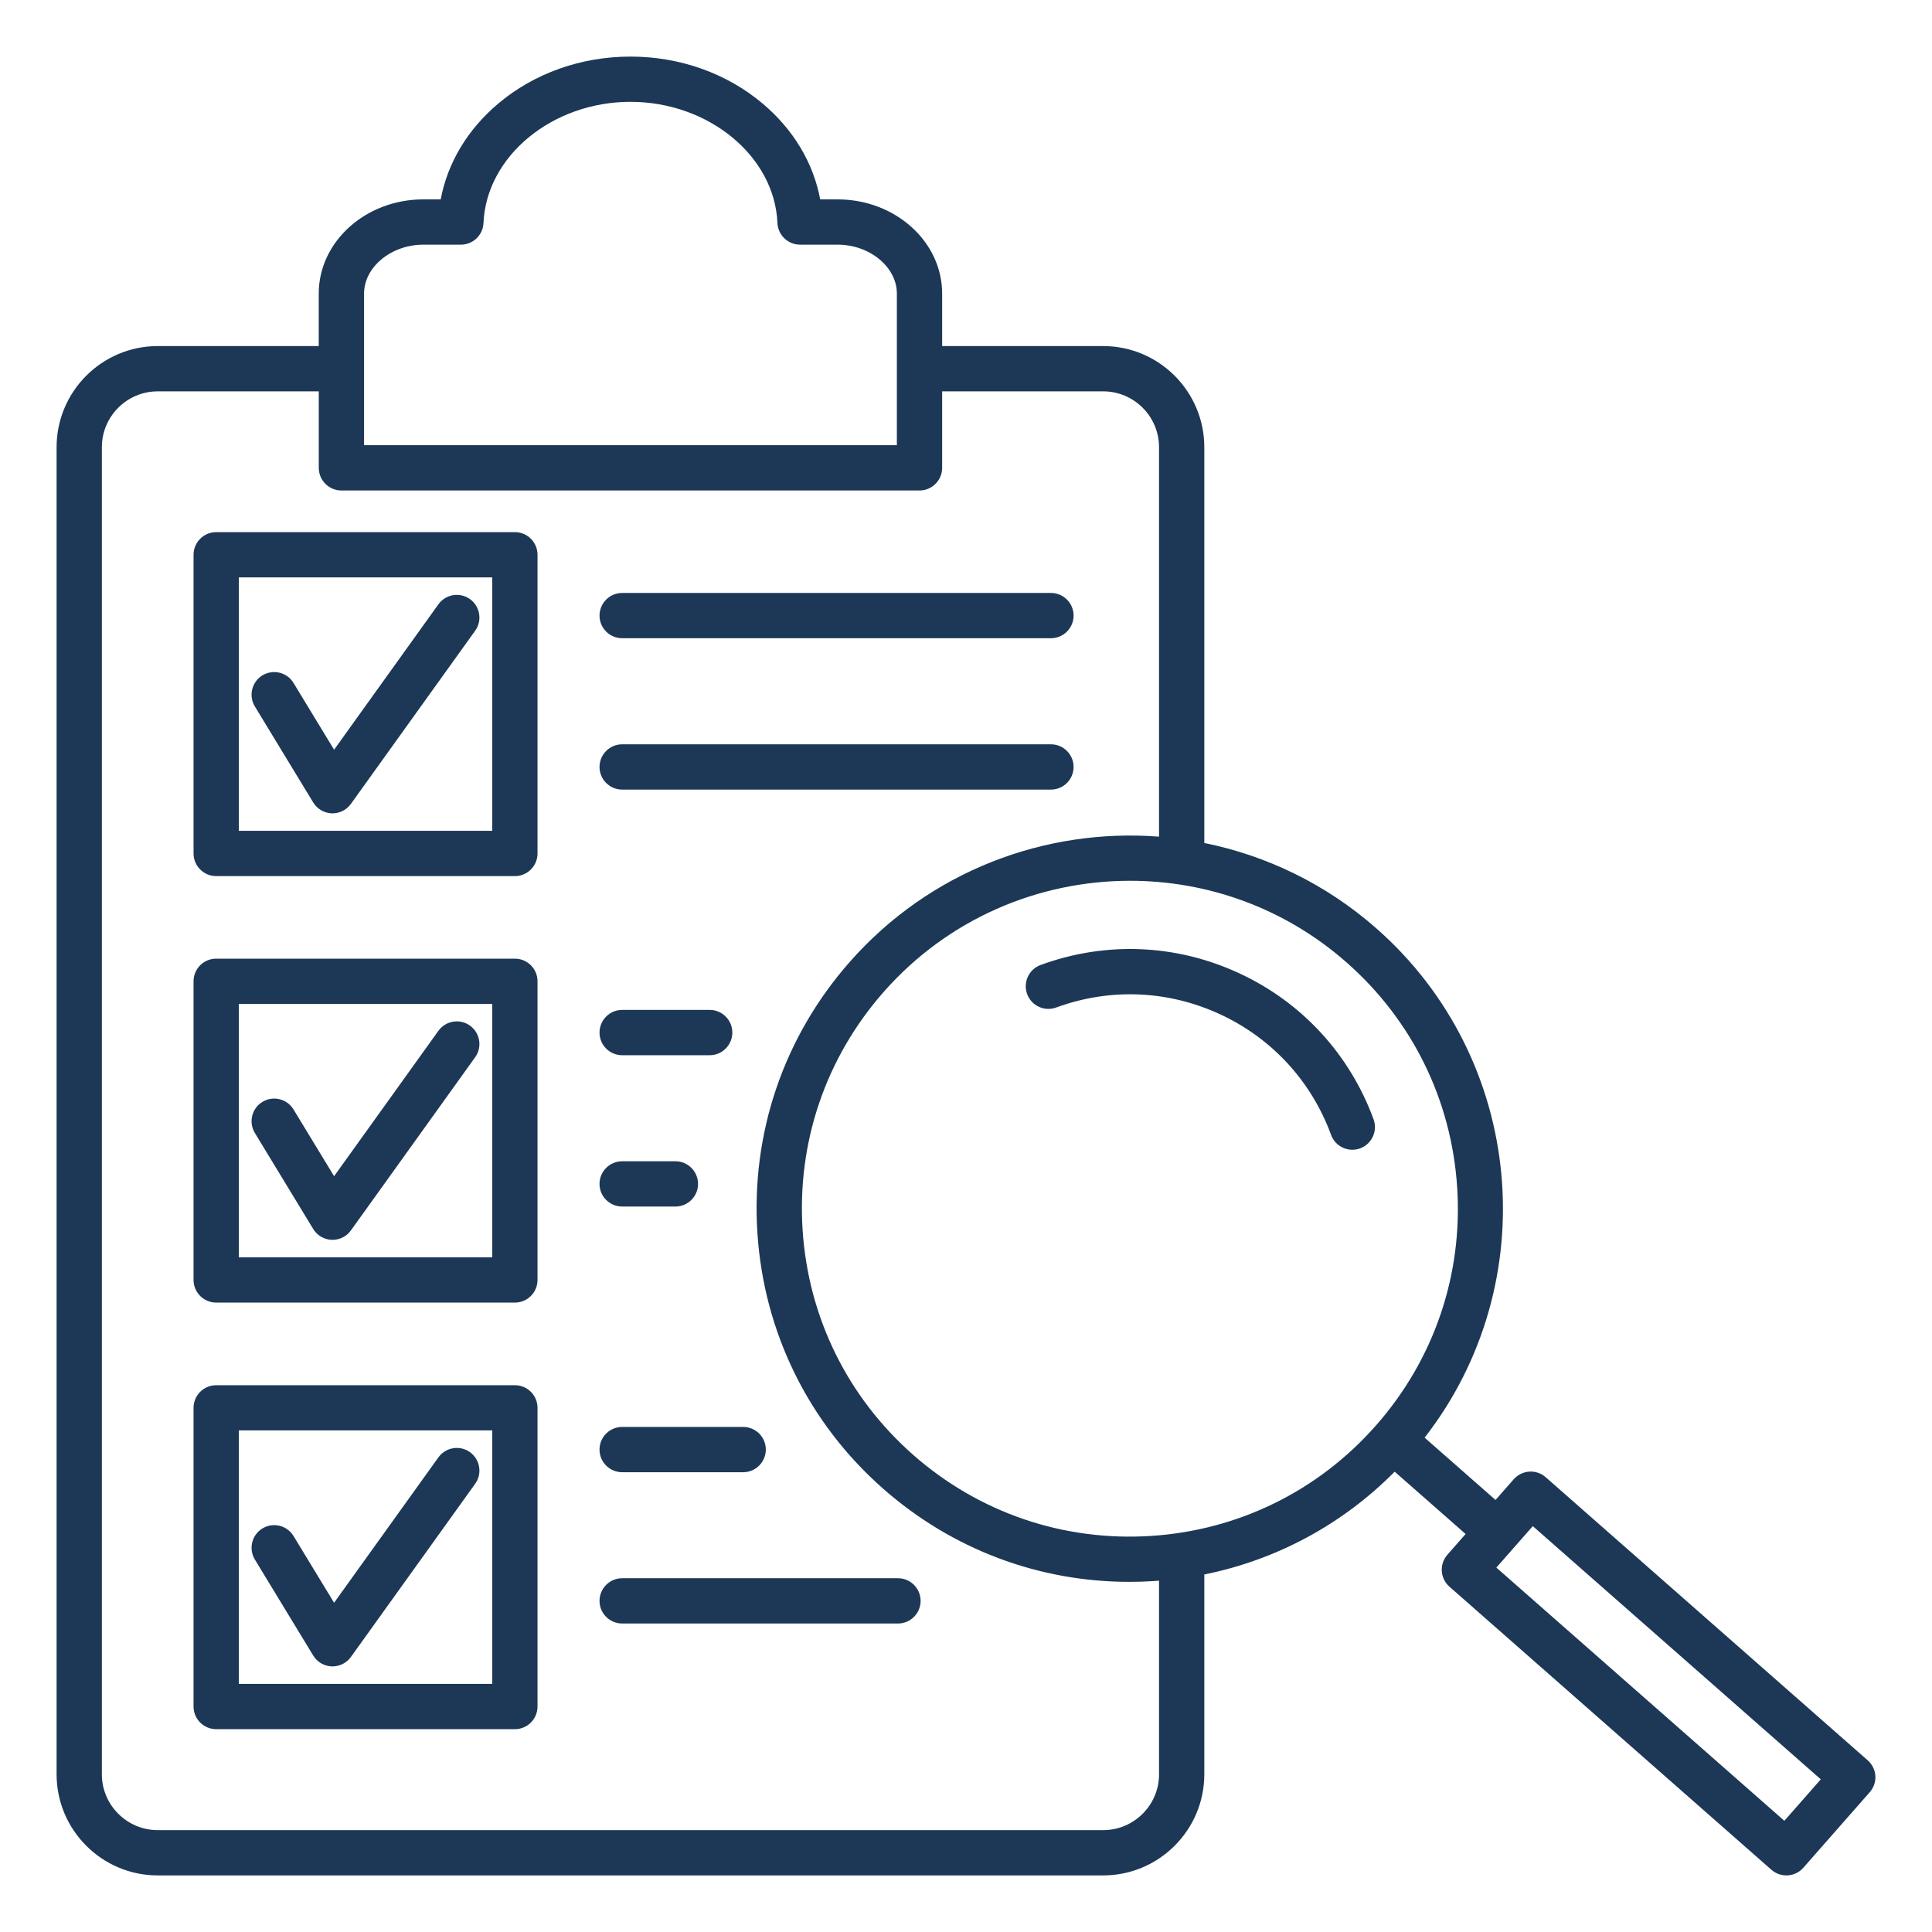 <svg xmlns="http://www.w3.org/2000/svg" fill="none" viewBox="0 0 55 55" height="55" width="55"> <path fill="#1D3856" d="M14.658 15.149H6.154C5.799 15.149 5.51 15.438 5.51 15.793V24.297C5.51 24.652 5.799 24.941 6.154 24.941H14.658C15.013 24.941 15.302 24.652 15.302 24.297V15.793C15.302 15.438 15.013 15.149 14.658 15.149ZM14.013 23.651H6.799V16.437H14.013V23.651ZM7.255 32.253C7.071 31.949 7.167 31.553 7.471 31.368C7.775 31.183 8.172 31.28 8.356 31.584L9.511 33.484L12.48 29.346C12.688 29.056 13.09 28.99 13.379 29.197C13.668 29.405 13.735 29.807 13.528 30.096L9.99 35.027C9.869 35.196 9.673 35.296 9.467 35.296C9.459 35.296 9.451 35.296 9.442 35.296C9.226 35.287 9.029 35.171 8.916 34.986L7.255 32.253ZM14.658 27.291H6.154C5.799 27.291 5.51 27.579 5.51 27.935V36.438C5.51 36.793 5.799 37.082 6.154 37.082H14.658C15.013 37.082 15.302 36.793 15.302 36.438V27.935C15.302 27.579 15.013 27.291 14.658 27.291ZM14.013 35.794H6.799V28.581H14.013V35.794ZM14.658 39.434H6.154C5.799 39.434 5.51 39.722 5.51 40.078V48.581C5.51 48.937 5.799 49.226 6.154 49.226H14.658C15.013 49.226 15.302 48.937 15.302 48.581V40.078C15.302 39.722 15.013 39.434 14.658 39.434ZM14.013 47.936H6.799V40.721H14.013V47.936ZM7.255 44.396C7.071 44.092 7.167 43.696 7.471 43.511C7.775 43.327 8.172 43.423 8.356 43.727L9.511 45.627L12.48 41.489C12.688 41.2 13.09 41.133 13.379 41.34C13.668 41.548 13.735 41.95 13.528 42.239L9.99 47.17C9.869 47.339 9.673 47.439 9.467 47.439C9.459 47.439 9.451 47.439 9.442 47.439C9.226 47.43 9.029 47.314 8.916 47.129L7.255 44.396ZM17.067 17.525C17.067 17.169 17.356 16.88 17.712 16.88H29.918C30.274 16.88 30.563 17.169 30.563 17.525C30.563 17.88 30.274 18.169 29.918 18.169H17.712C17.356 18.169 17.067 17.88 17.067 17.525ZM17.067 21.834C17.067 21.478 17.356 21.189 17.712 21.189H29.918C30.274 21.189 30.563 21.478 30.563 21.834C30.563 22.189 30.274 22.478 29.918 22.478H17.712C17.356 22.478 17.067 22.189 17.067 21.834ZM17.067 29.395C17.067 29.039 17.356 28.75 17.712 28.75H20.204C20.559 28.75 20.848 29.039 20.848 29.395C20.848 29.75 20.559 30.04 20.204 30.04H17.712C17.356 30.04 17.067 29.752 17.067 29.395ZM17.067 33.704C17.067 33.348 17.356 33.059 17.712 33.059H19.227C19.583 33.059 19.872 33.348 19.872 33.704C19.872 34.059 19.583 34.348 19.227 34.348H17.712C17.356 34.348 17.067 34.059 17.067 33.704ZM17.067 41.266C17.067 40.91 17.356 40.622 17.712 40.622H21.157C21.512 40.622 21.801 40.91 21.801 41.266C21.801 41.622 21.512 41.911 21.157 41.911H17.712C17.356 41.911 17.067 41.622 17.067 41.266ZM26.208 45.574C26.208 45.929 25.919 46.218 25.563 46.218H17.712C17.356 46.218 17.067 45.929 17.067 45.574C17.067 45.218 17.356 44.929 17.712 44.929H25.563C25.919 44.929 26.208 45.218 26.208 45.574ZM7.255 20.111C7.071 19.808 7.167 19.411 7.471 19.226C7.775 19.042 8.172 19.138 8.356 19.442L9.511 21.343L12.48 17.204C12.688 16.915 13.09 16.848 13.379 17.055C13.668 17.263 13.735 17.666 13.528 17.954L9.99 22.885C9.869 23.054 9.673 23.154 9.467 23.154C9.459 23.154 9.451 23.154 9.442 23.154C9.226 23.145 9.029 23.029 8.916 22.844L7.255 20.111ZM53.388 50.555C53.377 50.384 53.298 50.225 53.169 50.112L44.003 42.053C43.736 41.818 43.329 41.845 43.093 42.111L42.575 42.701L40.556 40.927C43.976 36.53 43.419 30.153 39.181 26.428C37.738 25.159 36.044 24.354 34.284 23.998V12.731C34.284 11.143 32.992 9.852 31.405 9.852H26.821V8.358C26.821 6.879 25.486 5.676 23.844 5.676H23.349C23.156 4.641 22.59 3.69 21.715 2.952C20.692 2.087 19.354 1.611 17.948 1.611C16.542 1.611 15.203 2.087 14.18 2.952C13.306 3.69 12.74 4.641 12.546 5.676H12.051C10.409 5.676 9.074 6.879 9.074 8.358V9.852H4.49C2.903 9.852 1.611 11.143 1.611 12.731V50.51C1.611 52.097 2.903 53.389 4.49 53.389H31.405C32.992 53.389 34.284 52.097 34.284 50.51V44.822C36.341 44.407 38.215 43.398 39.704 41.896L41.723 43.67L41.204 44.26C41.091 44.389 41.034 44.556 41.045 44.727C41.056 44.898 41.134 45.057 41.263 45.17L50.429 53.229C50.552 53.336 50.703 53.389 50.855 53.389C51.034 53.389 51.211 53.315 51.339 53.169L53.227 51.021C53.341 50.893 53.398 50.725 53.388 50.555ZM10.364 8.358C10.364 7.603 11.136 6.965 12.052 6.965H13.12C13.465 6.965 13.75 6.693 13.764 6.348C13.845 4.446 15.721 2.899 17.948 2.899C20.175 2.899 22.052 4.446 22.132 6.348C22.147 6.692 22.431 6.965 22.776 6.965H23.844C24.76 6.965 25.532 7.603 25.532 8.358V12.674H10.364V8.358ZM32.996 50.51C32.996 51.386 32.282 52.1 31.406 52.1H4.49C3.614 52.1 2.9 51.386 2.9 50.51V12.731C2.9 11.854 3.614 11.141 4.49 11.141H9.075V13.318C9.075 13.674 9.364 13.963 9.72 13.963H26.177C26.532 13.963 26.821 13.674 26.821 13.318V11.141H31.405C32.281 11.141 32.995 11.854 32.995 12.731V23.818C29.773 23.569 26.477 24.783 24.185 27.39C22.31 29.522 21.379 32.256 21.561 35.088C21.742 37.921 23.017 40.513 25.148 42.386C27.105 44.106 29.568 45.032 32.149 45.032C32.38 45.032 32.613 45.025 32.846 45.01C32.896 45.007 32.945 45.002 32.995 44.998V50.51H32.996ZM32.765 43.725C30.276 43.885 27.874 43.066 26 41.42C24.127 39.773 23.008 37.496 22.848 35.007C22.688 32.518 23.506 30.116 25.153 28.242C26.996 26.146 29.576 25.074 32.171 25.074C34.361 25.074 36.56 25.838 38.33 27.395C40.204 29.041 41.323 31.319 41.483 33.808C41.643 36.297 40.825 38.699 39.178 40.572C37.531 42.446 35.253 43.565 32.765 43.725ZM50.797 51.834L42.598 44.626L43.636 43.446L51.834 50.654L50.797 51.834ZM39.103 31.865C39.225 32.199 39.053 32.569 38.719 32.692C38.646 32.719 38.571 32.731 38.498 32.731C38.235 32.731 37.989 32.569 37.893 32.308C37.332 30.779 36.21 29.558 34.732 28.874C33.254 28.189 31.597 28.12 30.067 28.682C29.733 28.804 29.363 28.632 29.24 28.298C29.118 27.964 29.29 27.593 29.624 27.471C31.477 26.792 33.483 26.875 35.274 27.705C37.063 28.533 38.423 30.012 39.103 31.865Z"></path> </svg>